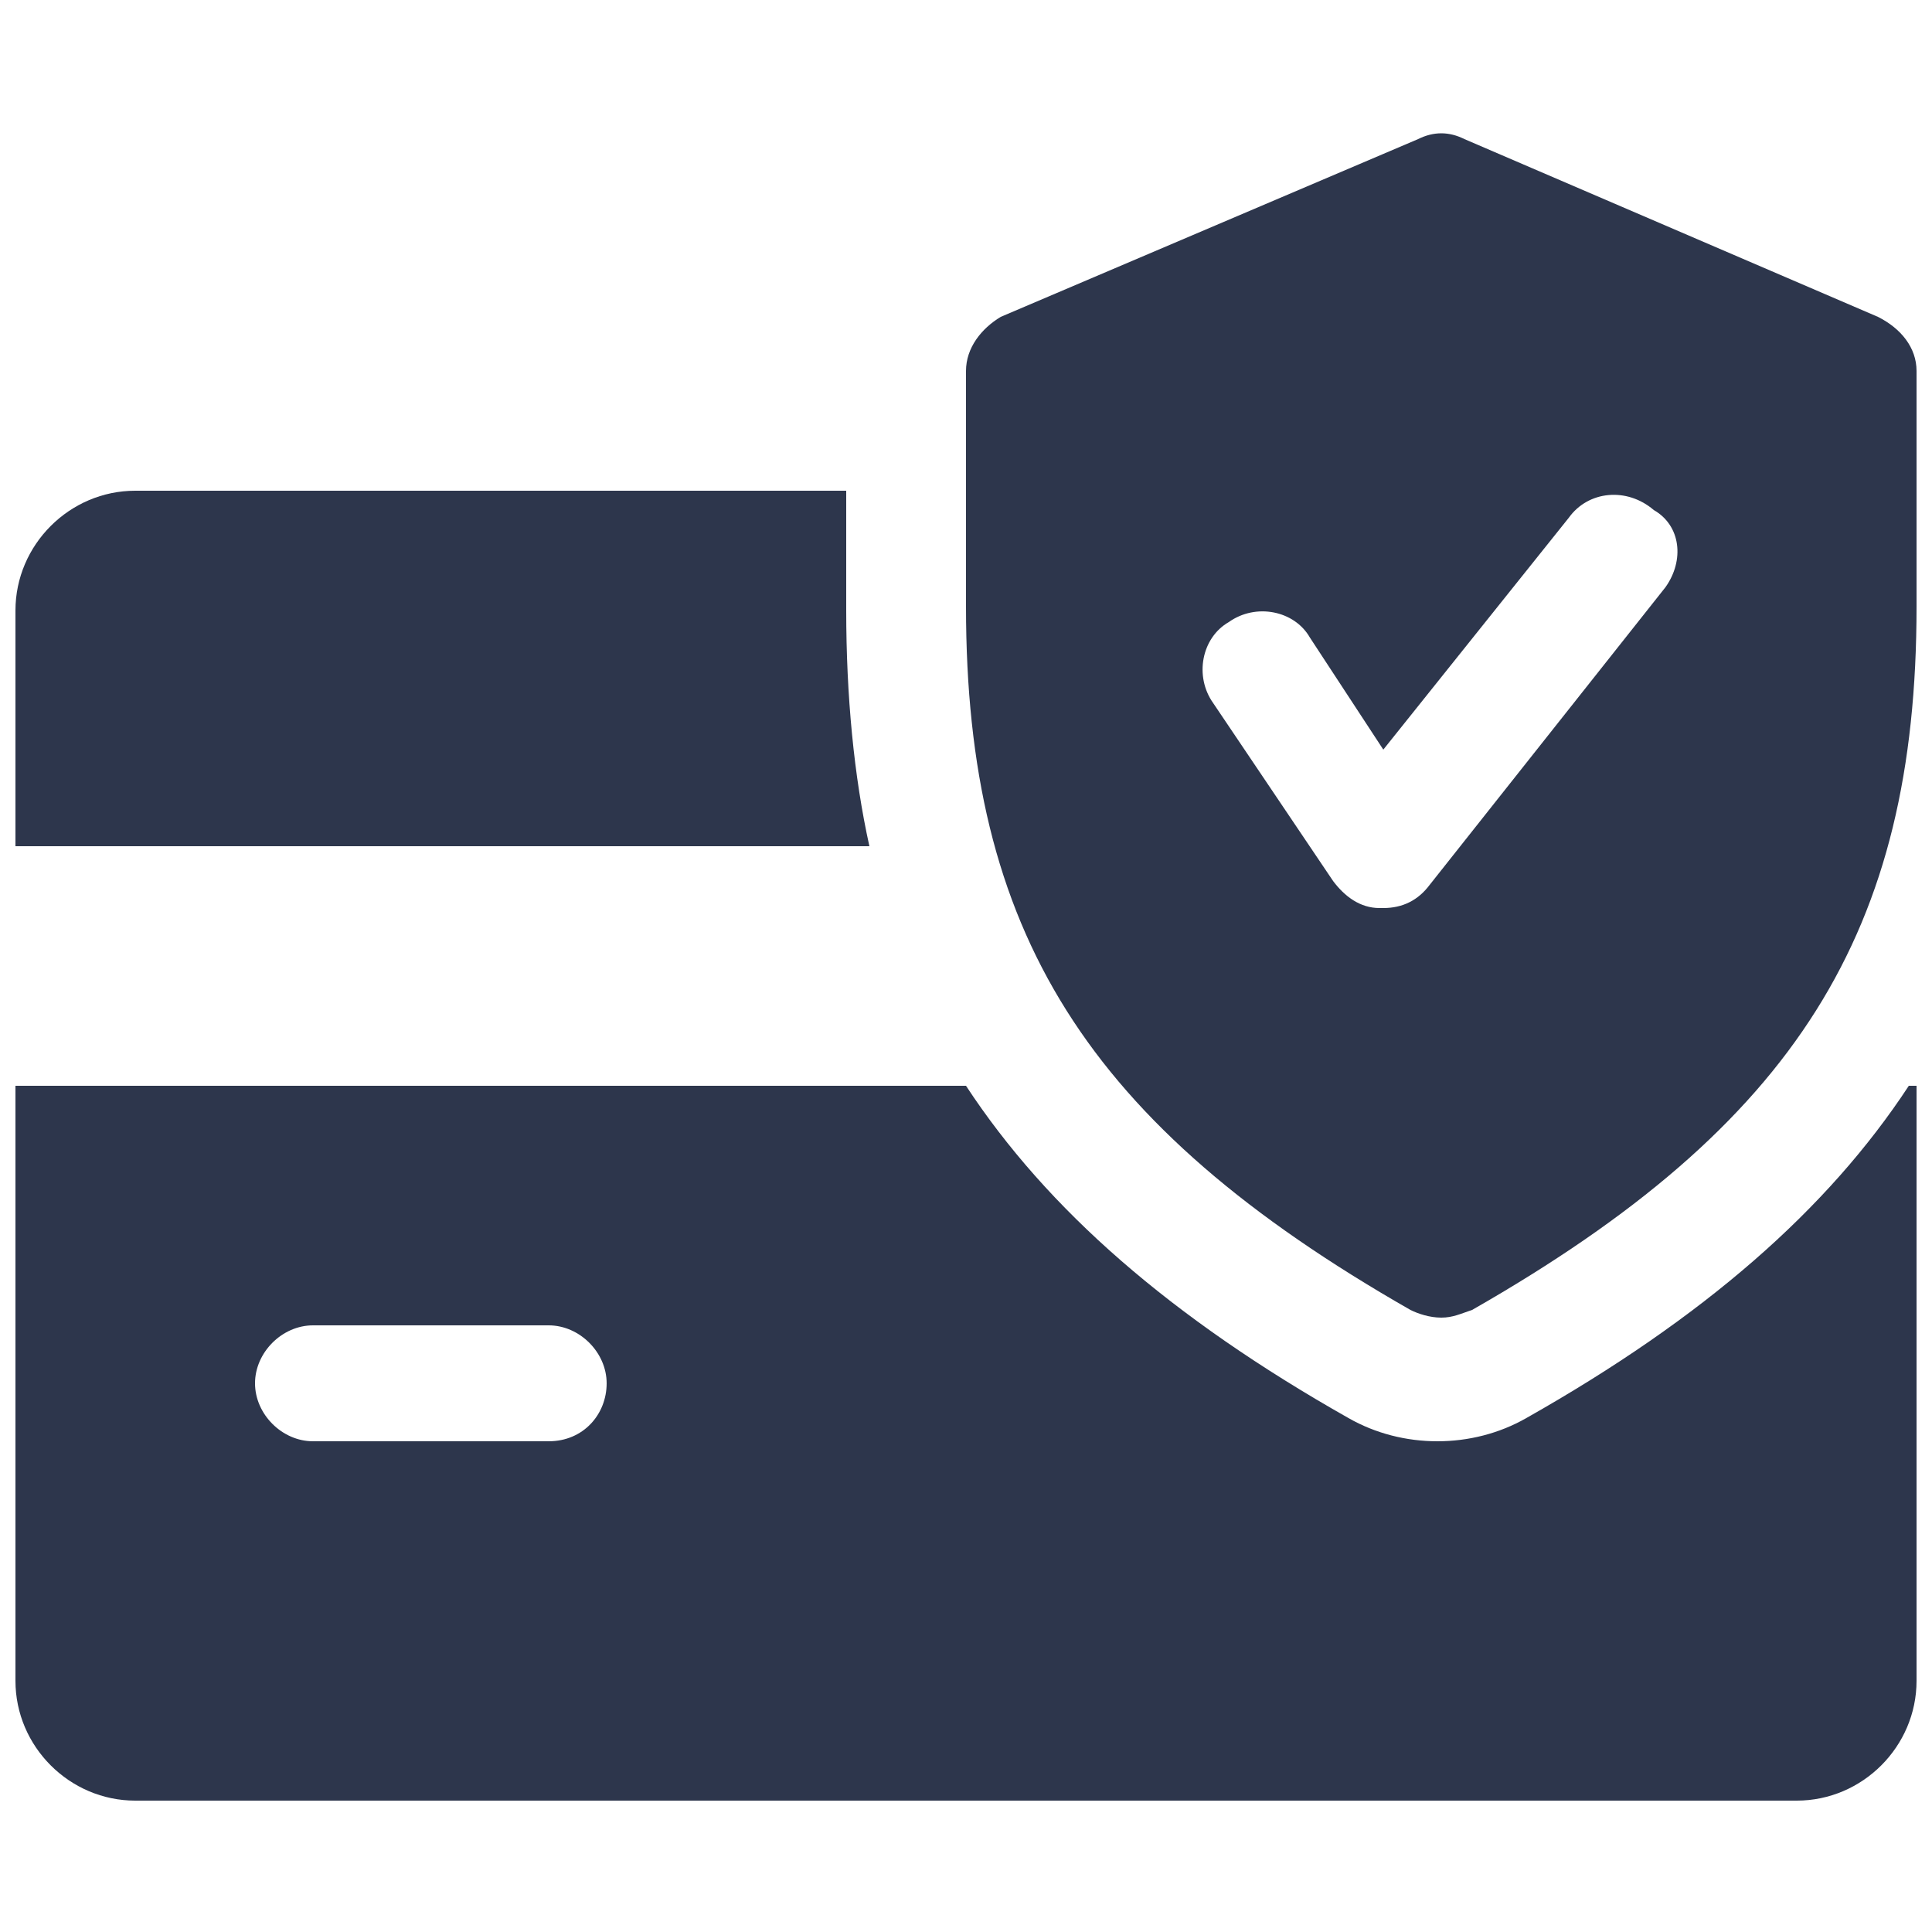 <?xml version="1.0" encoding="utf-8"?>
<!-- Generator: Adobe Illustrator 22.0.1, SVG Export Plug-In . SVG Version: 6.00 Build 0)  -->
<svg version="1.1" id="Layer_1" xmlns="http://www.w3.org/2000/svg" xmlns:xlink="http://www.w3.org/1999/xlink" x="0px" y="0px"
	 viewBox="0 0 50 50" style="enable-background:new 0 0 50 50;" xml:space="preserve">
<style type="text/css">
	.st0{fill:#2D364C;}
</style>
<g>
	<g>
		<g>
			<path class="st0" d="M21.9,15.8v-3.1H3.5c-1.7,0-3.1,1.4-3.1,3.1v6.1h22.1C22.1,20.1,21.9,18,21.9,15.8z"/>
		</g>
	</g>
	<g>
		<g>
			<path class="st0" d="M49.4,28.1c-2.1,3.2-5.3,6-9.9,8.6c-0.7,0.4-1.5,0.6-2.3,0.6s-1.6-0.2-2.3-0.6c-4.6-2.6-7.8-5.4-9.9-8.6H0.4
				v15.4c0,1.7,1.4,3.1,3.1,3.1h43c1.7,0,3.1-1.4,3.1-3.1V28.1L49.4,28.1L49.4,28.1z M14.2,37.3H8.1c-0.8,0-1.5-0.7-1.5-1.5
				s0.7-1.5,1.5-1.5h6.1c0.8,0,1.5,0.7,1.5,1.5S15.1,37.3,14.2,37.3z"/>
		</g>
	</g>
	<g>
		<g>
			<path class="st0" d="M48.6,8.2L37.9,3.6c-0.4-0.2-0.8-0.2-1.2,0L25.9,8.2C25.4,8.5,25,9,25,9.6v6.1c0,8.4,3.1,13.4,11.5,18.2
				c0.2,0.1,0.5,0.2,0.8,0.2c0.3,0,0.5-0.1,0.8-0.2c8.4-4.8,11.5-9.8,11.5-18.2V9.6C49.6,9,49.2,8.5,48.6,8.2z M43.1,15.2L37,22.9
				c-0.3,0.4-0.7,0.6-1.2,0.6c0,0,0,0-0.1,0c-0.5,0-0.9-0.3-1.2-0.7l-3.1-4.6c-0.5-0.7-0.3-1.7,0.4-2.1c0.7-0.5,1.7-0.3,2.1,0.4
				l1.9,2.9l4.8-6c0.5-0.7,1.5-0.8,2.2-0.2C43.5,13.6,43.6,14.5,43.1,15.2z"/>
		</g>
	</g>
</g>
</svg>
